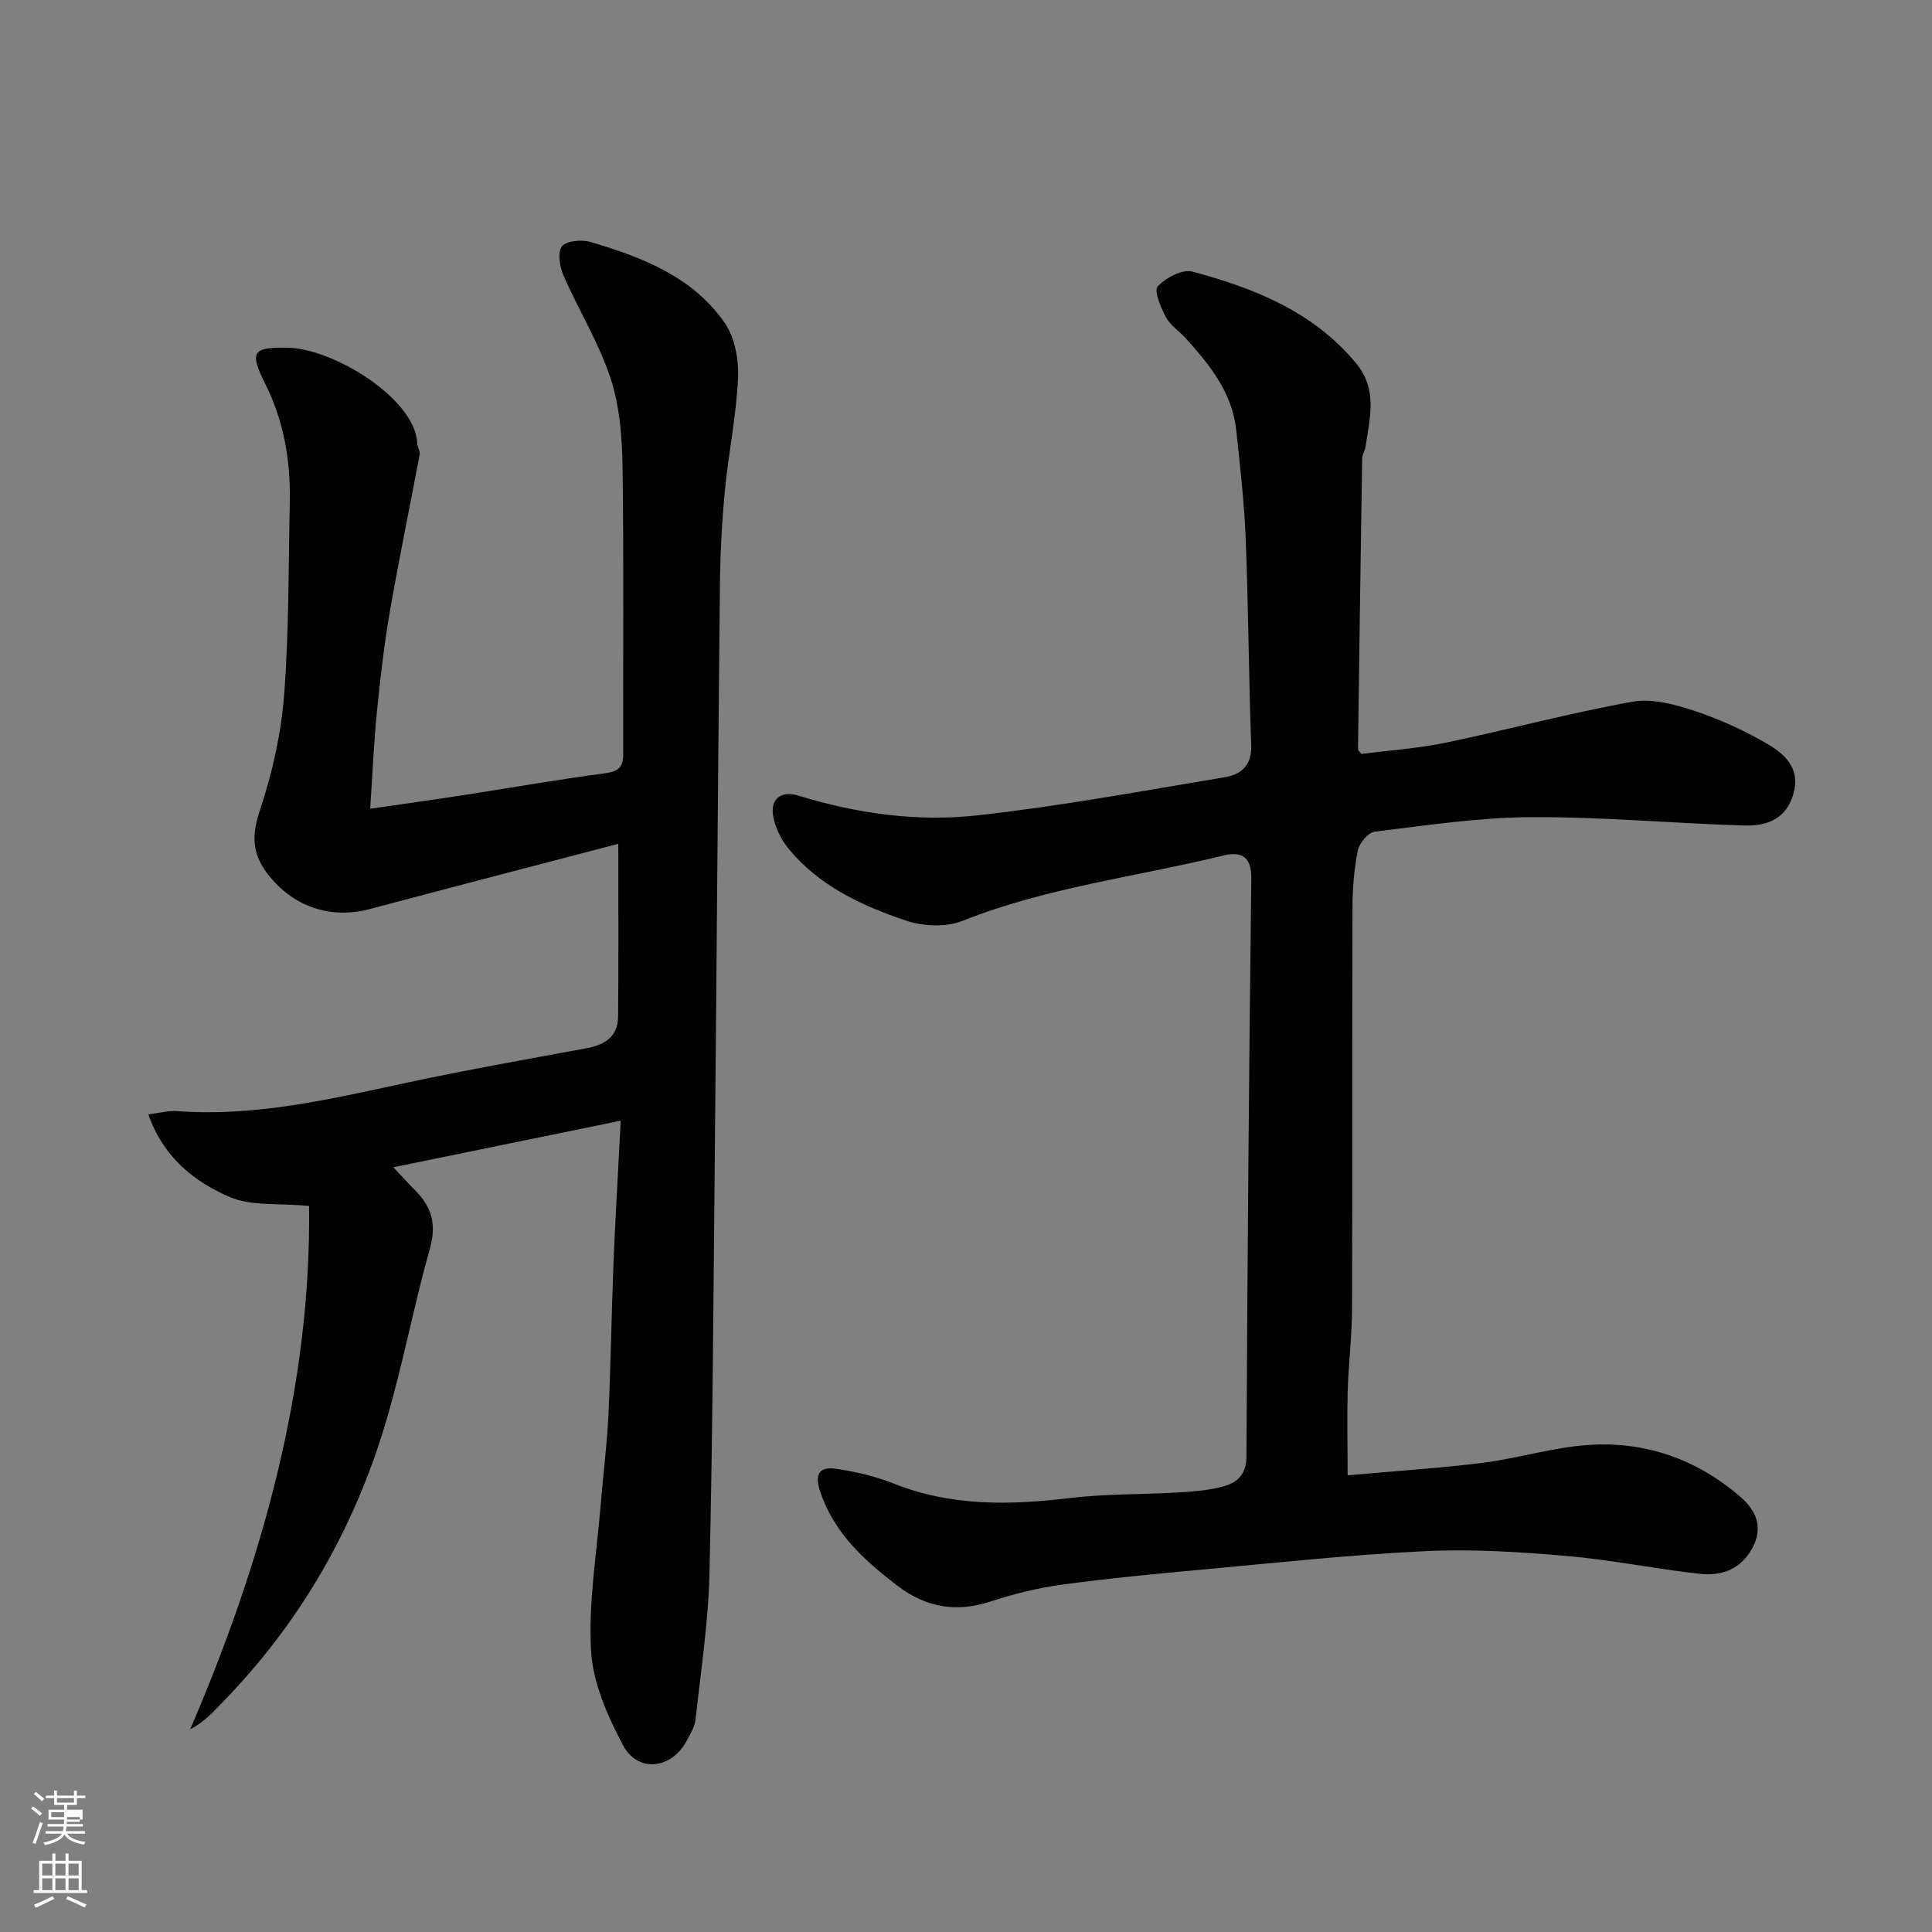<svg enable-background="new 0 0 400 400" viewBox="0 0 400 400" xmlns="http://www.w3.org/2000/svg"><rect x="0" y="0" width="400" height="400" fill="#808080" stroke="none"/><path d="m6.44 374.46.42-.45c.65.47 1.27.95 1.85 1.44l-.45.49c-.65-.56-1.25-1.06-1.82-1.48m.93 7.33-.63-.26c.55-1.36 1.05-2.8 1.52-4.33.19.1.38.19.59.27-.46 1.29-.95 2.73-1.48 4.32m-.38-10.38.44-.42c.43.34 1.01.82 1.74 1.44l-.49.49c-.53-.51-1.09-1.01-1.69-1.51m2.5.35h1.72v-1.04h.59v1.04h3.52v-1.04h.59v1.04h1.75v.53h-1.75v1.42h-2.03v.97h3.22v2.03h-3.24c0 .35-.01.66-.03.93h3.32v.53h-3.37c-.03.27-.08.58-.15.94h3.96v.53h-3.71c.67.92 1.93 1.48 3.79 1.68-.13.24-.23.44-.29.59-2.13-.38-3.48-1.08-4.04-2.12-.43.97-1.77 1.72-4.03 2.23-.09-.19-.2-.37-.33-.55 2.1-.42 3.37-1.03 3.81-1.83h-3.36v-.53h3.58c.08-.29.13-.61.16-.94h-3.33v-.53h3.39c.02-.27.04-.58.04-.93h-3.23v-2.03h3.25v-.97h-2.07v-1.42h-1.73zm1.12 3.44v1h2.65c.01-.3.02-.44.01-.4v-.25-.35zm1.19-2h3.52v-.91h-3.52zm4.71 3h-2.63v.59c0 .15-.01.28-.01.4h2.64v-1.99z" fill="#fbfcfa"/><path d="m13.56 383.74h.63v1.52h2.72v6.07h1.13v.6h-11.06v-.6h1.13v-6.07h2.73v-1.52h.63v1.52h2.1v-1.52zm-2.69 8.83.38.56c-1.24.63-2.53 1.25-3.85 1.85-.1-.21-.21-.42-.34-.63 1.36-.55 2.63-1.15 3.81-1.78m-2.13-4.27h2.1v-2.45h-2.1zm0 3.04h2.1v-2.46h-2.1zm2.72-3.04h2.1v-2.45h-2.1zm0 3.04h2.1v-2.46h-2.1zm6.07 3.6c-1.41-.71-2.7-1.3-3.86-1.78l.35-.56c1.45.62 2.75 1.19 3.88 1.72zm-1.25-9.09h-2.1v2.45h2.1zm-2.09 5.49h2.1v-2.46h-2.1z" fill="#fbfcfa"/><g fill="#010101"><path d="m128.51 232.03c-16.32 3.34-31.28 6.41-47.07 9.64 2.01 2.14 3.21 3.48 4.49 4.75 3.41 3.39 4.49 7 3.1 11.97-3.35 11.89-5.6 24.09-9.11 35.93-6.56 22.15-17.81 41.72-34.03 58.31-1.89 1.93-3.68 3.95-6.51 5.4 15.13-35.23 25.07-71.24 24.61-108.35-6.57-.62-12.01.05-16.35-1.82-7.36-3.16-13.78-8.17-16.93-17.14 2.29-.28 4.17-.81 6-.67 15.98 1.18 31.34-2.41 46.77-5.73 12.59-2.71 25.28-4.95 37.94-7.29 3.79-.7 6.51-2.41 6.55-6.52.11-11.65.04-23.31.04-35.81-17.45 4.57-34.44 8.98-51.41 13.5-8.3 2.21-16.08-.54-21.29-7.4-3.18-4.19-3.18-8.01-1.49-13.08 2.55-7.65 4.38-15.75 5-23.78 1.03-13.21.88-26.52 1.18-39.78.19-8.63-1.18-16.89-5.11-24.75-3.34-6.67-2.55-7.58 4.81-7.41 9.33.21 26.25 10.48 26.69 19.78.04.79.63 1.62.49 2.35-2.04 10.89-4.3 21.73-6.19 32.64-1.17 6.77-1.95 13.62-2.64 20.46-.64 6.37-.91 12.77-1.41 20.21 6.92-1 12.99-1.84 19.05-2.78 9.85-1.52 19.66-3.24 29.53-4.56 2.72-.36 3.82-1.16 3.81-3.92-.06-19.83.15-39.66-.14-59.49-.09-6.18-.59-12.63-2.5-18.43-2.41-7.32-6.59-14.04-9.7-21.16-.8-1.83-1.3-4.8-.36-6.08.86-1.17 4.08-1.47 5.9-.93 10.73 3.16 21.21 7.21 27.85 16.81 2.1 3.05 2.9 7.66 2.72 11.49-.37 7.82-2 15.58-2.74 23.4-.62 6.57-.95 13.19-1.01 19.79-.41 38.93-.67 77.86-1.05 116.79-.28 29.1-.44 58.2-1.11 87.29-.23 10.13-1.78 20.24-2.89 30.34-.17 1.55-1.1 3.06-1.87 4.48-3.14 5.8-10.06 6.64-13.14.85-3.21-6.04-6.24-12.9-6.62-19.56-.57-10.09 1.2-20.32 2.02-30.49.49-6.06 1.28-12.11 1.57-18.18.5-10.59.64-21.2 1.07-31.8.37-9.25.93-18.47 1.48-29.27z"/><path d="m279.01 305.45c10.44-.94 19.29-1.49 28.07-2.6 7.27-.93 14.41-3.17 21.68-3.68 11.87-.83 22.6 2.94 31.64 10.8 3.55 3.09 4.81 6.83 1.95 11.31-2.55 4-6.43 5.01-10.54 4.55-9.25-1.03-18.42-2.92-27.69-3.71-9.72-.83-19.55-1.44-29.28-.96-15.43.75-30.81 2.42-46.2 3.83-9.64.88-19.28 1.8-28.87 3.11-4.97.68-9.93 1.91-14.71 3.48-7.14 2.35-13.44 1.19-19.28-3.29-6.84-5.24-13.09-10.85-15.97-19.47-1.31-3.91.06-5.23 3.44-4.71 3.99.61 8.03 1.55 11.77 3.04 11.88 4.74 24.01 4.5 36.41 3.01 7.53-.9 15.19-.72 22.78-1.18 3.09-.19 6.26-.44 9.22-1.28 2.76-.78 4.61-2.48 4.63-6.07.21-39.92.52-79.84 1.01-119.76.06-4.81-2.36-5.59-5.85-4.73-17.99 4.4-36.53 6.57-53.93 13.51-3.43 1.37-8.22 1.15-11.79-.07-9.17-3.11-18.05-7.21-24.37-15.04-1.46-1.81-2.6-4.17-3.03-6.44-.7-3.73 1.63-5.48 5.26-4.36 12.09 3.73 24.59 5.45 37.04 4.07 17.19-1.91 34.24-5.07 51.32-7.92 3.22-.54 5.47-2.44 5.33-6.52-.51-14.26-.58-28.53-1.14-42.79-.3-7.55-1.16-15.08-1.97-22.59-.83-7.74-5.5-13.46-10.46-18.97-1.33-1.48-3.18-2.65-4.08-4.34-1.06-1.98-2.53-5.48-1.71-6.37 1.65-1.8 5.1-3.63 7.17-3.08 12.83 3.44 25.03 8.27 33.91 18.99 4.52 5.46 2.82 11.39 1.94 17.32-.12.8-.68 1.56-.69 2.34-.32 20.09-.59 40.18-.86 60.27 0 .13.18.27.69.95 5.61-.73 11.63-1.13 17.49-2.34 12.9-2.68 25.64-6.14 38.59-8.47 4.1-.74 8.85.54 12.96 1.91 5.36 1.79 10.61 4.19 15.45 7.08 3.42 2.04 6.42 5.04 4.97 10.08-1.54 5.35-5.65 6.69-10.22 6.55-14.7-.44-29.4-1.81-44.09-1.73-10.8.06-21.6 1.7-32.36 3-1.35.16-3.2 2.36-3.51 3.88-.78 3.83-1.1 7.82-1.11 11.74-.08 27.66.01 55.32-.09 82.97-.02 5.77-.73 11.53-.91 17.3-.14 5.42-.01 10.84-.01 17.38z"/></g></svg>